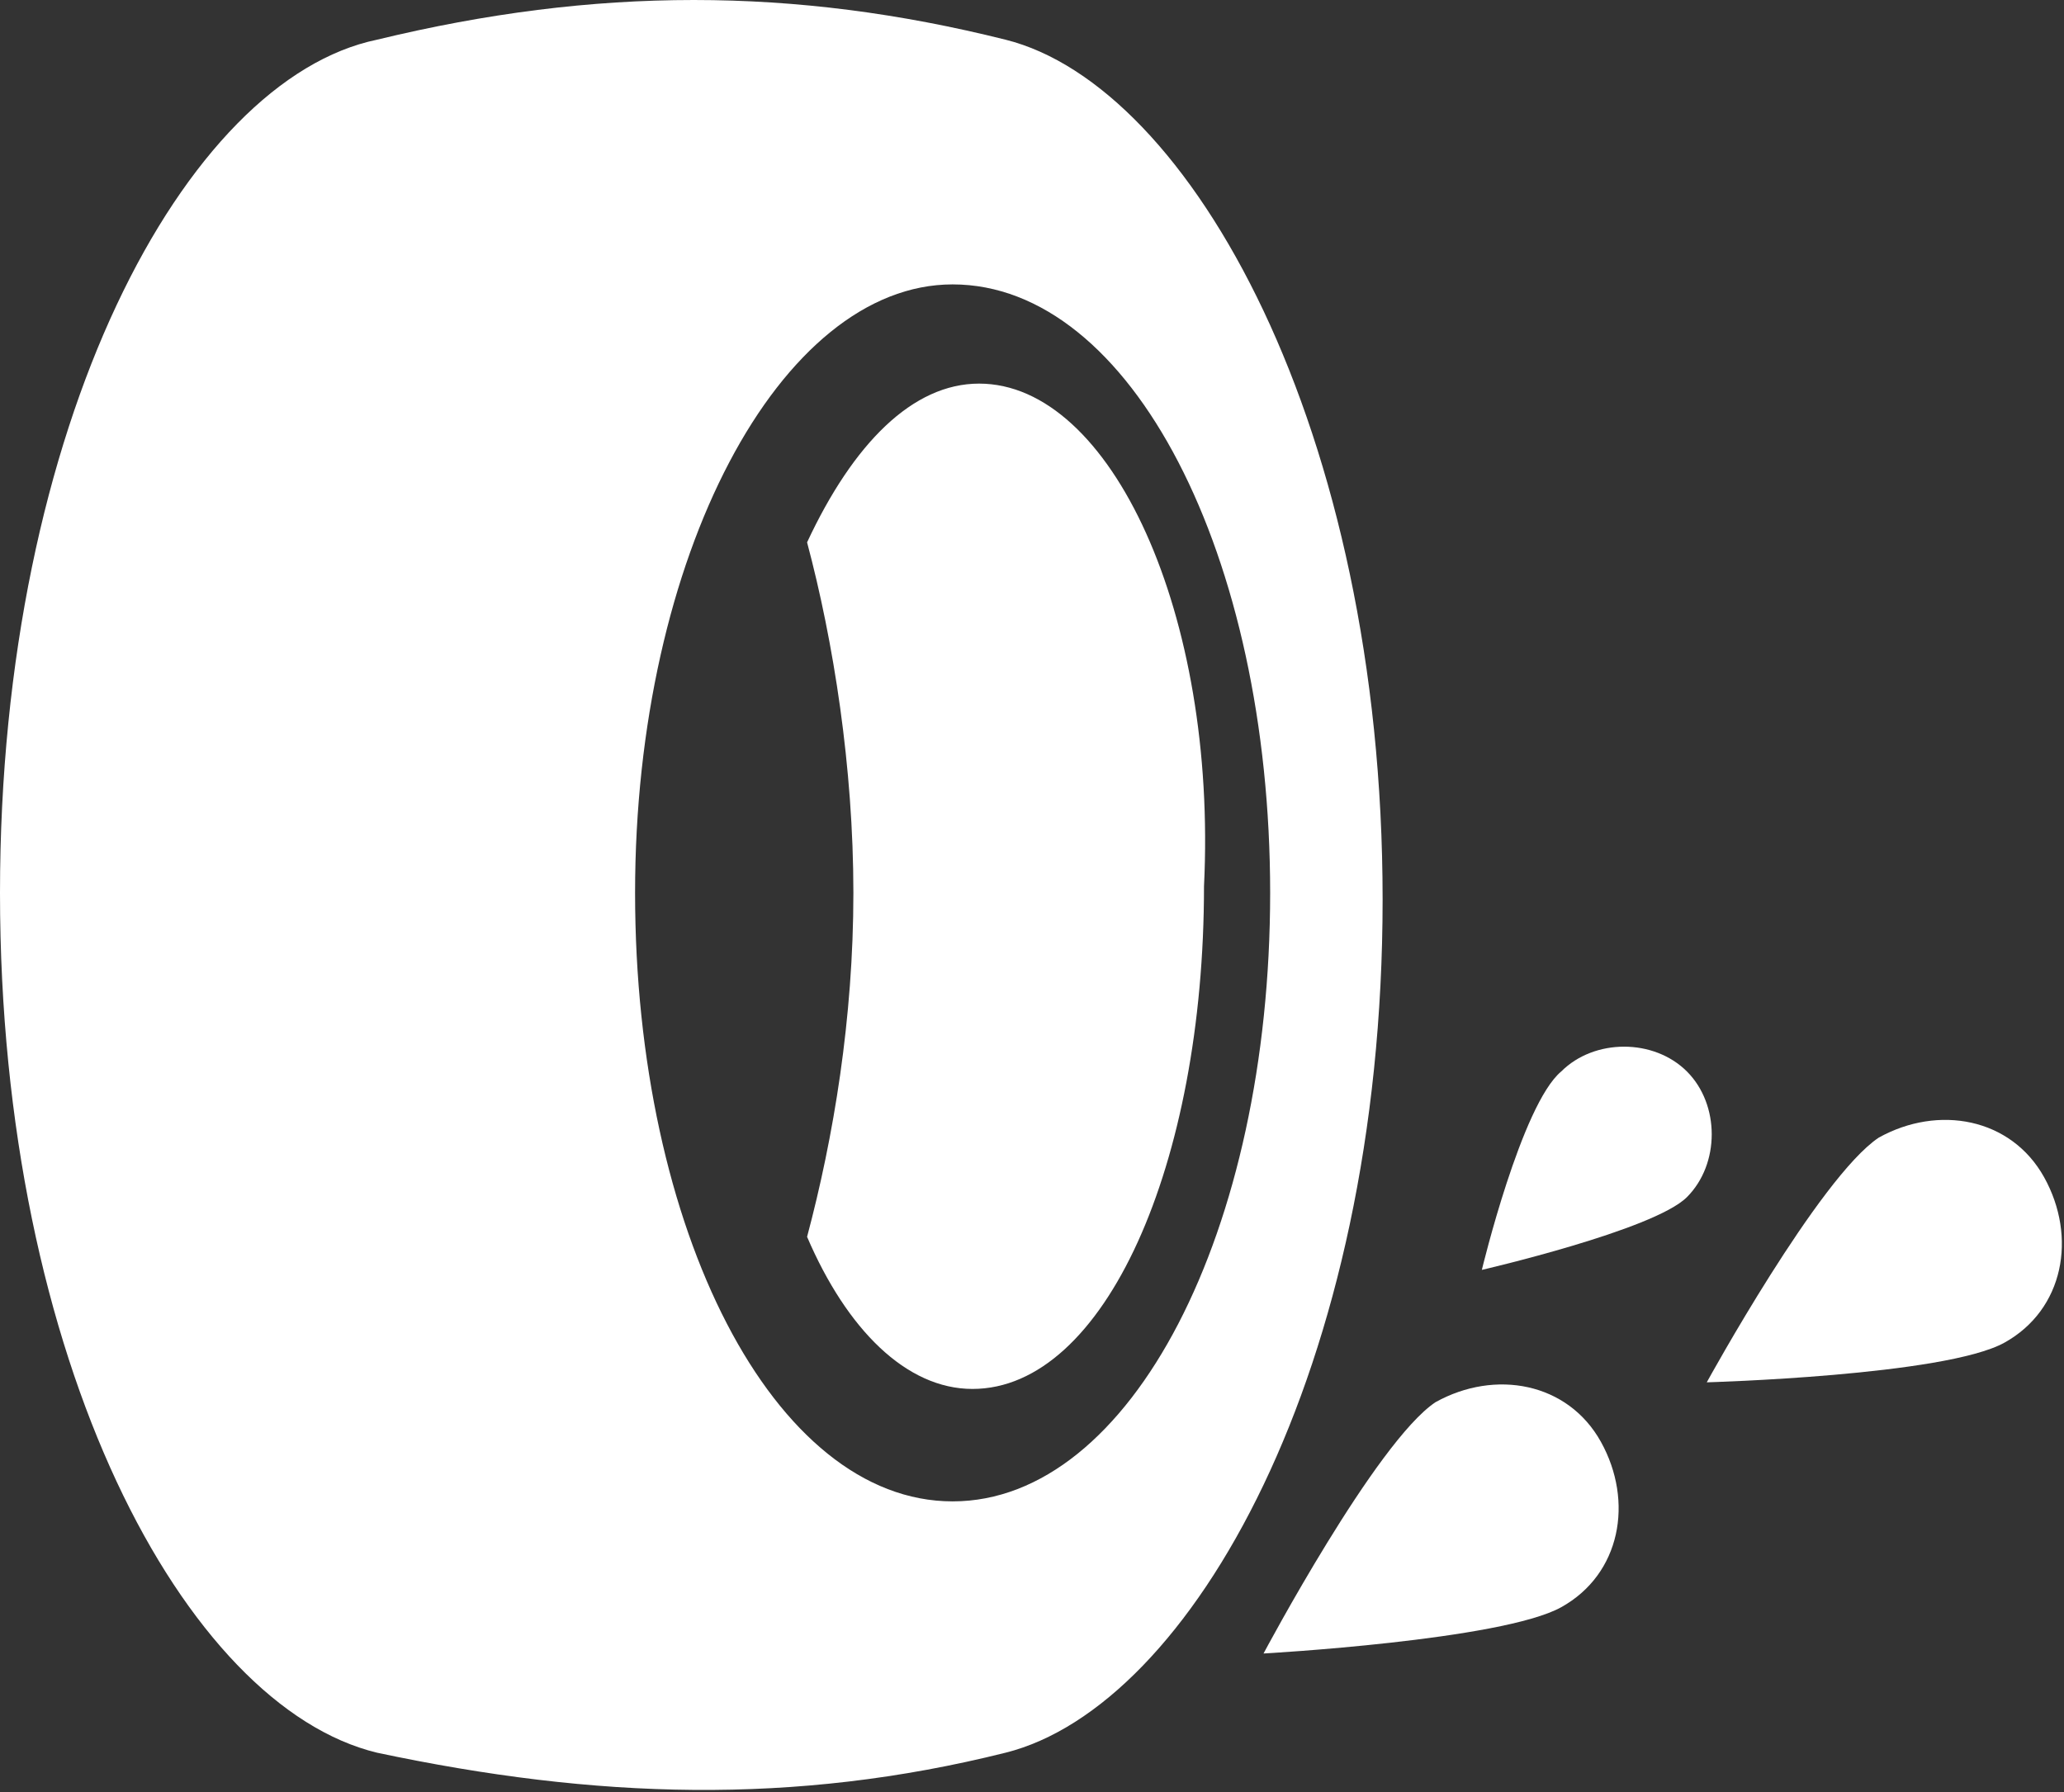 <svg xmlns="http://www.w3.org/2000/svg" xmlns:xlink="http://www.w3.org/1999/xlink" viewBox="0 0 31.2 27.1" style="enable-background:new 0 0 31.2 27.1;" xml:space="preserve">
<rect x="0" y="0" width="31.2" height="27.1" fill="#333333" stroke="none"/>
<style type="text/css">
	.st0{clip-path:url(#SVGID_2_);fill:#ffffff;}
</style>
<g>
	<defs>
		<rect id="SVGID_1_" y="0" width="31.2" height="27.1"/>
	</defs>
	<clipPath id="SVGID_2_">
		<use xlink:href="#SVGID_1_"  style="overflow:visible;"/>
	</clipPath>
	<path class="st0" d="M14.8,5.8c-1,0-1.9,0.9-2.6,2.4c0.4,1.5,0.7,3.4,0.7,5.3c0,1.9-0.3,3.7-0.7,5.2c0.6,1.4,1.5,2.3,2.5,2.3
		c2,0,3.5-3.4,3.5-7.6C18.4,9.3,16.8,5.8,14.8,5.8 M15.2,0.6c-3.2-0.8-6.2-0.8-9.5,0C2.8,1.2,0,6.4,0,13.5s2.8,12.3,5.7,13
		c3.3,0.7,6.3,0.8,9.5,0c2.8-0.7,5.7-5.8,5.7-12.9S18,1.3,15.2,0.6 M14.4,22.7c-2.7,0-4.8-4.1-4.8-9.2c0-5.1,2.2-9.2,4.8-9.2
		c2.7,0,4.8,4.1,4.8,9.2C19.2,18.6,17.1,22.7,14.4,22.7"/>
	<path class="st0" d="M21.7,21.2c0.9-0.5,2-0.3,2.5,0.6c0.5,0.9,0.3,2-0.6,2.5c-0.9,0.5-4.5,0.7-4.5,0.7S20.8,21.8,21.7,21.2"/>
	<path class="st0" d="M23.6,16.2c0.5-0.5,1.4-0.5,1.9,0c0.5,0.5,0.5,1.4,0,1.9c-0.5,0.5-3.1,1.1-3.1,1.1S23,16.7,23.6,16.2"/>
	<path class="st0" d="M28.4,17.2c0.9-0.5,2-0.3,2.5,0.6c0.5,0.9,0.3,2-0.6,2.5c-0.9,0.5-4.5,0.6-4.5,0.6S27.5,17.8,28.4,17.2"/>
</g>
</svg>
